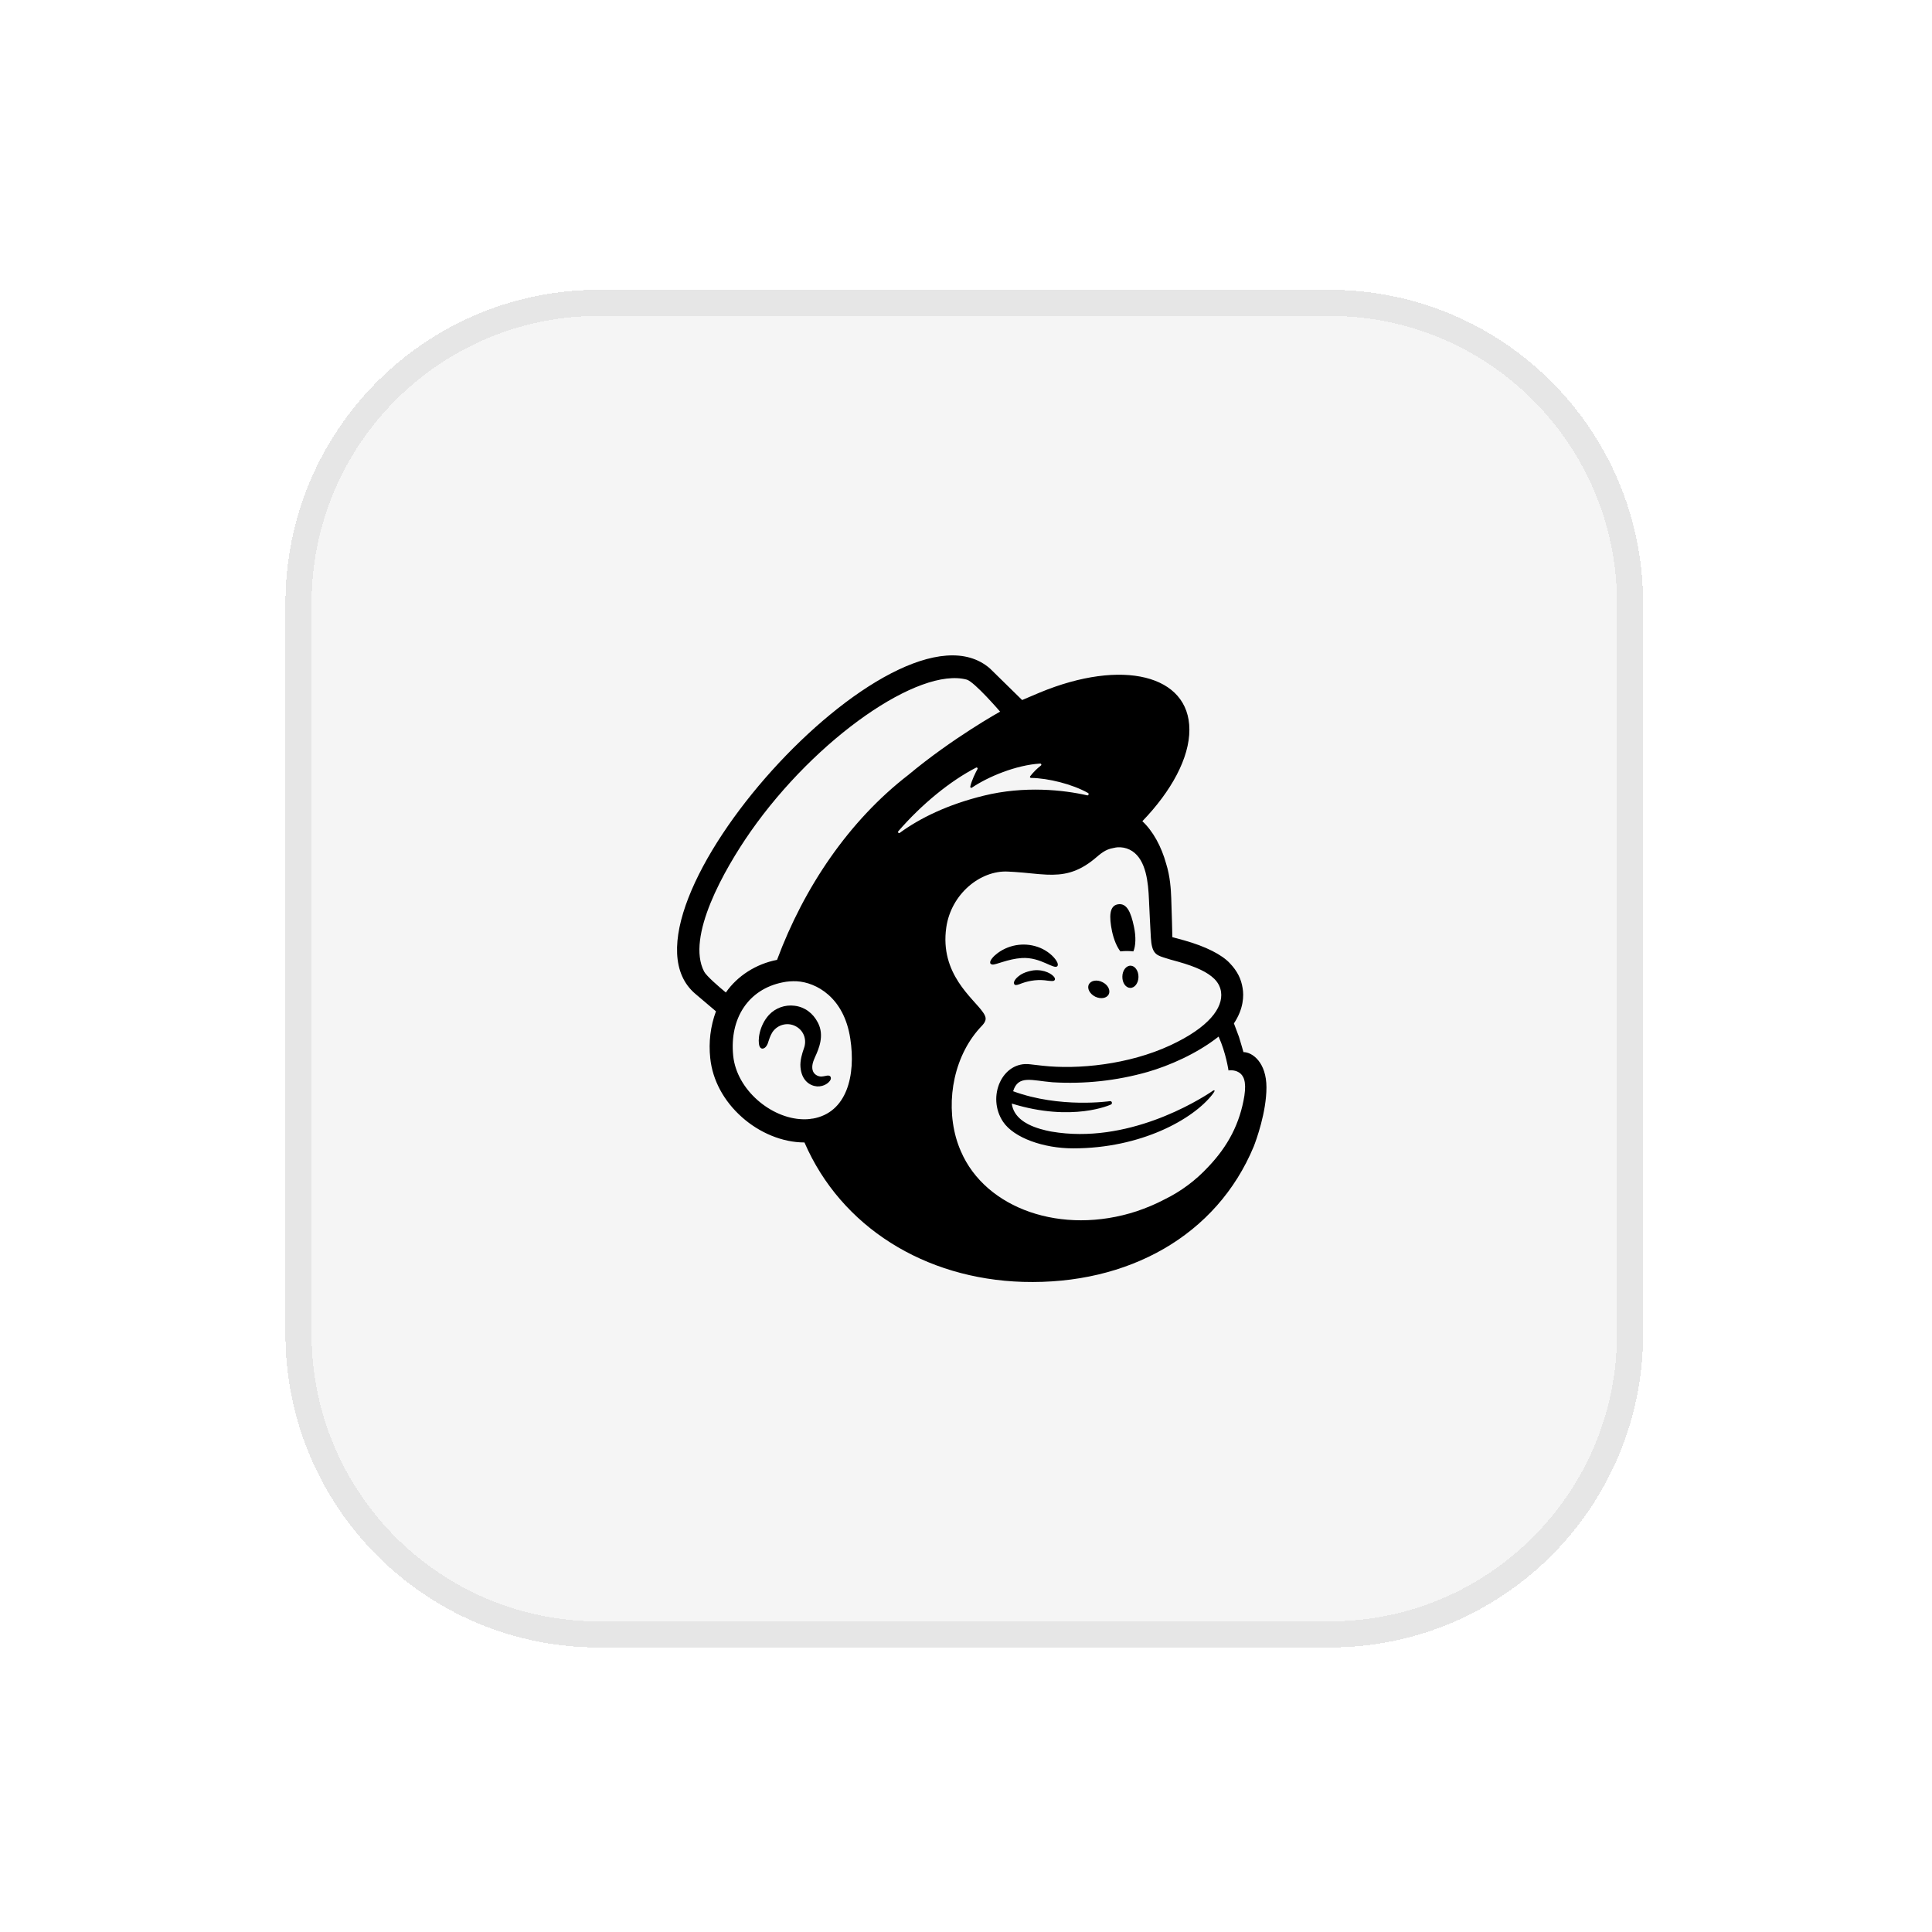 <svg width="74" height="74" viewBox="0 0 74 74" fill="none" xmlns="http://www.w3.org/2000/svg">
<g filter="url(#filter0_d_139_4719)">
<path d="M5.833 18C5.833 11.373 11.206 6 17.833 6H45.833C52.46 6 57.833 11.373 57.833 18V46C57.833 52.627 52.46 58 45.833 58H17.833C11.206 58 5.833 52.627 5.833 46V18Z" fill="#F5F5F5" shape-rendering="crispEdges"/>
<path d="M17.833 6.5H45.833C52.184 6.5 57.333 11.649 57.333 18V46C57.333 52.351 52.184 57.5 45.833 57.5H17.833C11.482 57.5 6.333 52.351 6.333 46V18C6.333 11.649 11.482 6.5 17.833 6.5Z" stroke="#E6E6E6" shape-rendering="crispEdges"/>
<g clip-path="url(#clip0_139_4719)">
<path d="M37.814 31.34C37.978 31.321 38.146 31.321 38.309 31.34C38.4 31.137 38.415 30.782 38.333 30.399C38.216 29.829 38.055 29.481 37.719 29.536C37.387 29.59 37.376 30.005 37.493 30.575C37.563 30.895 37.68 31.172 37.813 31.34H37.814ZM34.954 31.793C35.193 31.899 35.337 31.969 35.396 31.907C35.431 31.867 35.423 31.797 35.364 31.703C35.247 31.512 35.005 31.316 34.747 31.207C34.208 30.981 33.587 31.055 33.114 31.402C32.954 31.52 32.806 31.684 32.825 31.781C32.833 31.813 32.857 31.836 32.912 31.843C33.044 31.859 33.501 31.629 34.033 31.594C34.404 31.57 34.716 31.688 34.955 31.793H34.954ZM34.474 32.067C34.161 32.118 33.993 32.219 33.885 32.313C33.787 32.395 33.732 32.489 33.732 32.551L33.755 32.61L33.806 32.63C33.877 32.63 34.033 32.563 34.033 32.563C34.353 32.446 34.697 32.407 35.033 32.462C35.189 32.477 35.263 32.489 35.298 32.434C35.306 32.419 35.318 32.387 35.286 32.337C35.216 32.216 34.899 32.016 34.474 32.067ZM36.849 33.074C37.06 33.175 37.291 33.136 37.365 32.984C37.443 32.828 37.334 32.617 37.123 32.516C36.912 32.41 36.681 32.453 36.603 32.605C36.529 32.761 36.639 32.968 36.849 33.074ZM38.205 31.887C38.033 31.883 37.888 32.071 37.888 32.309C37.884 32.543 38.017 32.734 38.189 32.738C38.361 32.742 38.502 32.554 38.505 32.321C38.509 32.086 38.373 31.891 38.205 31.887ZM26.7 36.129C26.657 36.078 26.587 36.094 26.52 36.109C26.465 36.121 26.411 36.129 26.36 36.133C26.243 36.133 26.133 36.078 26.067 35.984C25.988 35.864 25.992 35.684 26.078 35.48L26.117 35.386C26.259 35.078 26.485 34.562 26.227 34.07C26.036 33.699 25.719 33.469 25.336 33.422C24.968 33.374 24.605 33.503 24.351 33.773C23.973 34.191 23.914 34.762 23.988 34.965C24.015 35.039 24.059 35.059 24.09 35.062C24.152 35.07 24.245 35.023 24.308 34.863L24.324 34.812C24.351 34.726 24.402 34.566 24.48 34.441C24.691 34.12 25.117 34.031 25.433 34.241C25.699 34.413 25.805 34.742 25.692 35.05C25.633 35.214 25.535 35.519 25.559 35.773C25.602 36.284 25.914 36.487 26.195 36.511C26.469 36.523 26.66 36.366 26.712 36.253C26.738 36.186 26.715 36.147 26.7 36.127L26.7 36.129ZM42.525 35.195C42.513 35.156 42.447 34.907 42.353 34.609L42.161 34.098C42.536 33.535 42.544 33.032 42.494 32.746C42.439 32.395 42.294 32.094 41.998 31.786C41.705 31.473 41.099 31.153 40.248 30.915L39.803 30.794C39.803 30.775 39.779 29.74 39.76 29.298C39.748 28.978 39.721 28.474 39.565 27.982C39.381 27.314 39.057 26.728 38.654 26.353C39.764 25.201 40.459 23.931 40.455 22.845C40.452 20.747 37.885 20.114 34.721 21.427L34.049 21.712C33.639 21.31 33.232 20.907 32.818 20.505C29.208 17.353 17.927 29.912 21.533 32.966L22.322 33.635C22.111 34.205 22.037 34.818 22.103 35.428C22.189 36.268 22.619 37.072 23.322 37.694C23.985 38.283 24.86 38.658 25.712 38.658C27.115 41.897 30.322 43.885 34.08 43.998C38.114 44.115 41.502 42.221 42.919 38.815C43.013 38.576 43.407 37.498 43.407 36.549C43.407 35.592 42.868 35.197 42.525 35.197V35.195ZM26.021 37.742C25.9 37.766 25.771 37.774 25.646 37.769C24.431 37.738 23.114 36.641 22.982 35.336C22.837 33.894 23.571 32.788 24.872 32.527C25.052 32.488 25.235 32.476 25.419 32.484C26.15 32.527 27.224 33.086 27.466 34.675C27.685 36.086 27.341 37.52 26.021 37.746V37.742ZM24.662 31.664C23.853 31.82 23.139 32.282 22.701 32.914C22.439 32.7 21.954 32.278 21.869 32.114C21.174 30.785 22.631 28.211 23.646 26.754C26.162 23.16 30.103 20.438 31.928 20.93C32.225 21.016 33.205 22.156 33.205 22.156C33.205 22.156 31.381 23.168 29.689 24.581C27.412 26.339 25.693 28.89 24.662 31.663V31.664ZM37.446 37.208C37.473 37.196 37.493 37.165 37.489 37.137C37.485 37.098 37.454 37.07 37.415 37.075C37.415 37.075 35.508 37.36 33.704 36.696C33.899 36.059 34.422 36.289 35.211 36.352C36.438 36.427 37.668 36.294 38.852 35.958C39.669 35.723 40.739 35.263 41.574 34.603C41.855 35.22 41.953 35.9 41.953 35.9C41.953 35.9 42.172 35.861 42.351 35.974C42.523 36.08 42.648 36.302 42.562 36.868C42.39 37.931 41.937 38.794 41.179 39.591C40.706 40.102 40.144 40.525 39.515 40.833C39.167 41.017 38.804 41.169 38.432 41.294C35.573 42.228 32.647 41.2 31.702 38.993C31.628 38.825 31.566 38.65 31.515 38.47C31.113 37.016 31.452 35.27 32.523 34.173C32.585 34.102 32.651 34.021 32.651 33.915C32.651 33.829 32.597 33.739 32.55 33.673C32.179 33.13 30.886 32.208 31.144 30.419C31.331 29.133 32.453 28.231 33.5 28.282L33.765 28.297C34.218 28.325 34.613 28.384 34.984 28.399C35.609 28.426 36.171 28.337 36.836 27.782C37.059 27.594 37.238 27.43 37.543 27.38C37.575 27.376 37.656 27.344 37.812 27.352C37.977 27.36 38.133 27.411 38.269 27.501C38.804 27.857 38.879 28.716 38.906 29.345C38.922 29.704 38.964 30.571 38.98 30.821C39.015 31.391 39.164 31.474 39.465 31.571C39.636 31.63 39.797 31.672 40.027 31.735C40.734 31.935 41.152 32.138 41.414 32.395C41.574 32.556 41.644 32.728 41.668 32.891C41.754 33.501 41.199 34.251 39.731 34.934C38.125 35.681 36.18 35.868 34.836 35.719L34.364 35.665C33.29 35.52 32.676 36.91 33.321 37.868C33.734 38.482 34.871 38.884 36.004 38.884C38.602 38.884 40.602 37.771 41.344 36.809L41.403 36.723C41.441 36.668 41.41 36.641 41.364 36.672C40.758 37.086 38.059 38.738 35.176 38.242C35.176 38.242 34.824 38.184 34.504 38.059C34.25 37.961 33.719 37.715 33.653 37.168C35.981 37.891 37.446 37.207 37.446 37.207L37.446 37.208ZM29.306 26.738C30.201 25.703 31.302 24.805 32.286 24.301C32.322 24.281 32.357 24.32 32.341 24.352C32.263 24.493 32.111 24.801 32.063 25.027C32.056 25.063 32.095 25.09 32.122 25.07C32.739 24.652 33.806 24.203 34.743 24.145C34.782 24.145 34.802 24.196 34.77 24.219C34.614 24.34 34.477 24.477 34.356 24.633C34.337 24.66 34.356 24.695 34.388 24.695C35.048 24.703 35.974 24.934 36.575 25.273C36.618 25.297 36.591 25.375 36.544 25.363C35.63 25.153 34.133 24.992 32.58 25.375C31.193 25.715 30.134 26.235 29.36 26.801C29.322 26.828 29.274 26.777 29.306 26.738Z" fill="black"/>
</g>
</g>
<defs>
<filter id="filter0_d_139_4719" x="0.732" y="0.899" width="72.406" height="72.406" filterUnits="userSpaceOnUse" color-interpolation-filters="sRGB">
<feFlood flood-opacity="0" result="BackgroundImageFix"/>
<feColorMatrix in="SourceAlpha" type="matrix" values="0 0 0 0 0 0 0 0 0 0 0 0 0 0 0 0 0 0 127 0" result="hardAlpha"/>
<feOffset dx="5.101" dy="5.101"/>
<feGaussianBlur stdDeviation="5.101"/>
<feComposite in2="hardAlpha" operator="out"/>
<feColorMatrix type="matrix" values="0 0 0 0 0.376 0 0 0 0 0.306 0 0 0 0 0.835 0 0 0 0.06 0"/>
<feBlend mode="normal" in2="BackgroundImageFix" result="effect1_dropShadow_139_4719"/>
<feBlend mode="normal" in="SourceGraphic" in2="effect1_dropShadow_139_4719" result="shape"/>
</filter>
<clipPath id="clip0_139_4719">
<rect width="24" height="24" fill="white" transform="translate(19.833 20)"/>
</clipPath>
</defs>
</svg>
